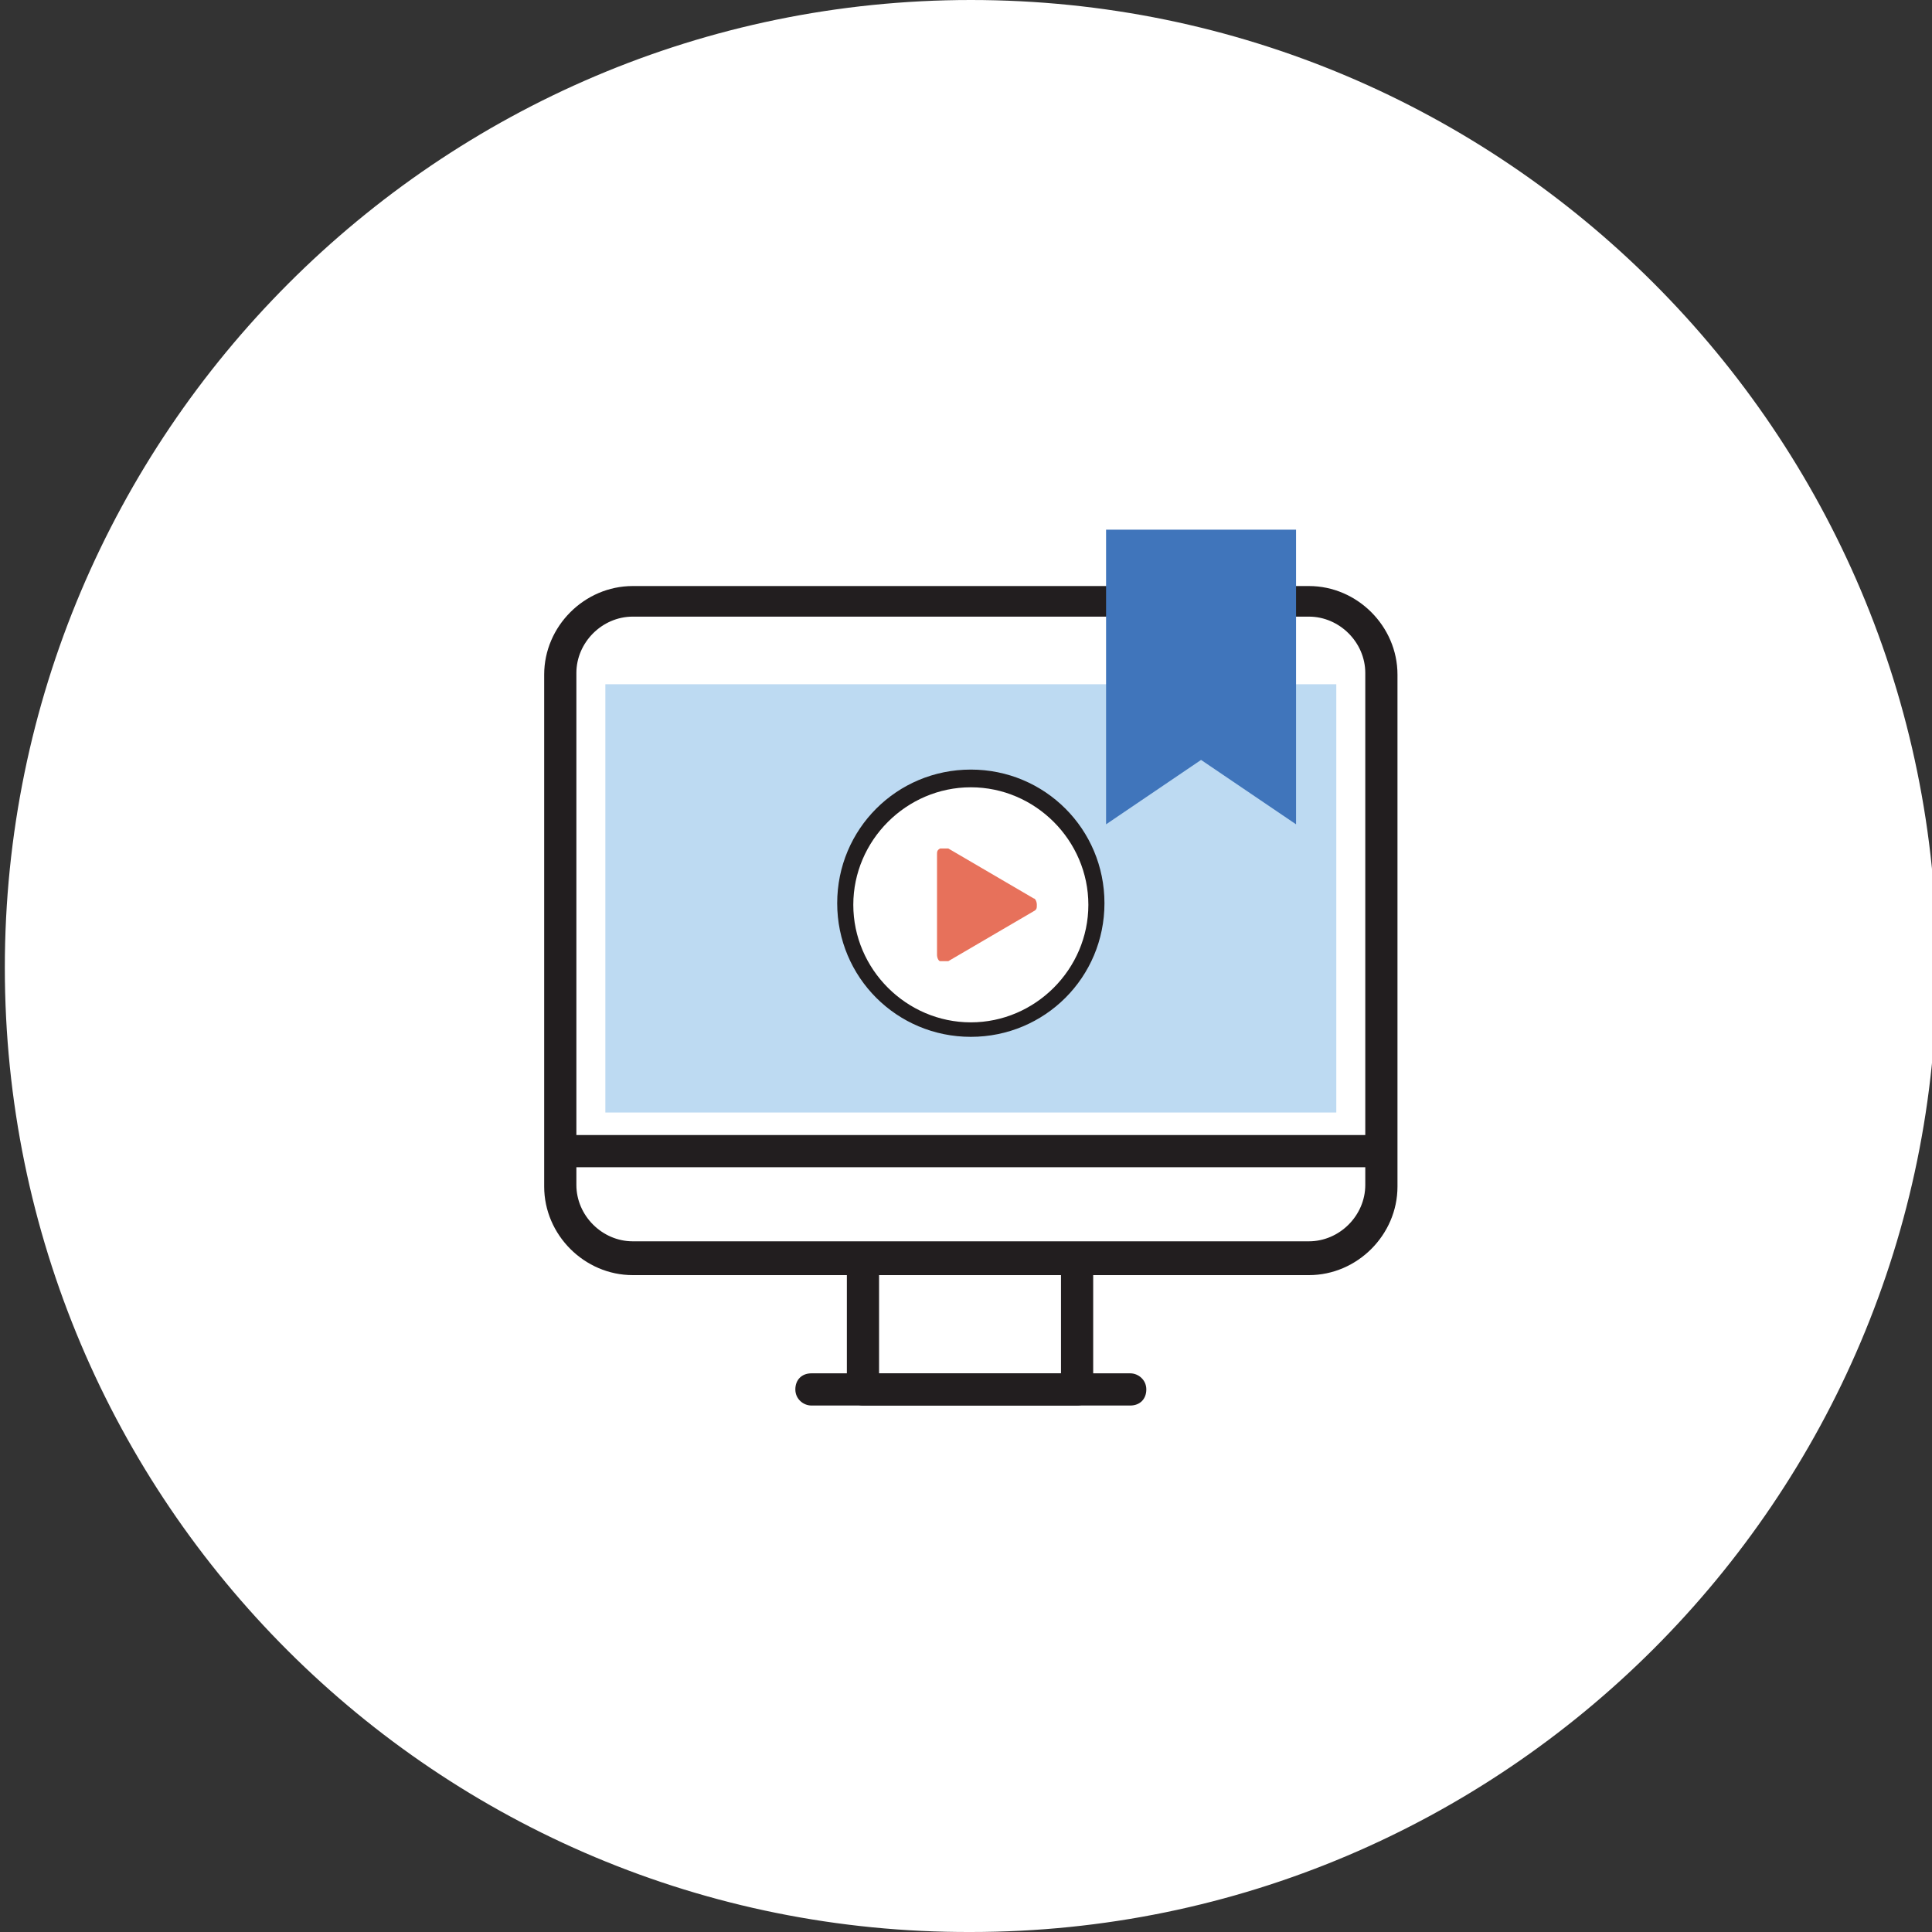<?xml version="1.0" encoding="UTF-8"?>
<svg xmlns="http://www.w3.org/2000/svg" version="1.1" viewBox="0 0 120 120">
  <rect x="0" y="0" width="120" height="120" fill="#333333" stroke="none"/>
  <defs>
    <style>
      .cls-1 {
        fill: #e7715b;
      }

      .cls-2 {
        isolation: isolate;
      }

      .cls-3 {
        mix-blend-mode: multiply;
      }

      .cls-4 {
        fill: #fff;
      }

      .cls-5 {
        fill: #4075bb;
      }

      .cls-6 {
        fill: #bddaf2;
      }

      .cls-7 {
        fill: #221e1f;
      }
    </style>
  </defs>
  <!-- Generator: Adobe Illustrator 28.7.0, SVG Export Plug-In . SVG Version: 1.2.0 Build 136)  -->
  <g>
    <g id="_레이어_1" data-name="레이어_1">
      <path class="cls-4" d="M60.3,0h0c33.1,0,60,26.9,60,60h0c0,33.1-26.9,60-60,60h0C27.2,120.1.3,93.3.3,60.1H.3C.3,27,27.2,0,60.3,0Z"/>
      <g class="cls-2">
        <g id="_레이어_1-2" data-name="_레이어_1">
          <g>
            <rect class="cls-4" x="53.7" y="74.6" width="13.3" height="11.7"/>
            <path class="cls-7" d="M66.9,87.3h-13.3c-.5,0-1-.4-1-1v-11.7c0-.5.4-1,1-1h13.3c.5,0,1,.4,1,1v11.7c0,.5-.4,1-1,1ZM54.6,85.3h11.3v-9.7h-11.3v9.7Z"/>
            <path class="cls-4" d="M85.8,73.7c0,2.5-2,4.5-4.5,4.5h-42c-2.5,0-4.5-2-4.5-4.5v-31.8c0-2.5,2-4.5,4.5-4.5h42c2.5,0,4.5,2,4.5,4.5v31.8h0Z"/>
            <path class="cls-7" d="M81.3,79.2h-42c-3,0-5.5-2.5-5.5-5.5v-31.8c0-3,2.5-5.5,5.5-5.5h42c3,0,5.5,2.5,5.5,5.5v31.8c0,3-2.5,5.5-5.5,5.5h0ZM39.3,38.3c-1.9,0-3.5,1.6-3.5,3.5v31.8c0,1.9,1.6,3.5,3.5,3.5h42c1.9,0,3.5-1.6,3.5-3.5v-31.8c0-1.9-1.6-3.5-3.5-3.5h-42Z"/>
            <path class="cls-7" d="M85.3,72.5h-49.9c-.5,0-1-.4-1-1s.4-1,1-1h49.9c.5,0,1,.4,1,1s-.4,1-1,1Z"/>
            <path class="cls-7" d="M70.2,87.3h-19.8c-.5,0-1-.4-1-1s.4-1,1-1h19.8c.5,0,1,.4,1,1s-.4,1-1,1Z"/>
            <rect class="cls-6" x="37.6" y="42.5" width="45.4" height="26.6"/>
            <path class="cls-4" d="M68.1,56.2c0-4.3-3.5-7.8-7.8-7.8s-7.8,3.5-7.8,7.8,3.5,7.8,7.8,7.8,7.8-3.5,7.8-7.8Z"/>
            <path class="cls-7" d="M60.3,64.4c-4.6,0-8.3-3.7-8.3-8.3s3.7-8.3,8.3-8.3,8.3,3.7,8.3,8.3-3.7,8.3-8.3,8.3h0ZM60.3,48.9c-4,0-7.3,3.3-7.3,7.3s3.3,7.3,7.3,7.3,7.3-3.3,7.3-7.3-3.3-7.3-7.3-7.3h0Z"/>
            <g class="cls-3">
              <polygon class="cls-1" points="58.6 53.1 63.9 56.2 58.6 59.3 58.6 53.1"/>
              <path class="cls-1" d="M58.6,59.7c0,0-.2,0-.2,0-.1,0-.2-.2-.2-.4v-6.2c0-.2,0-.3.2-.4.1,0,.3,0,.5,0l5.3,3.1c.1,0,.2.2.2.4s0,.3-.2.4l-5.3,3.1c0,0-.2,0-.2,0h0ZM59.1,53.9v4.5l3.9-2.2-3.9-2.2Z"/>
            </g>
            <polygon class="cls-5" points="74.6 32.9 68.7 32.9 68.7 51.2 74.6 47.2 80.5 51.2 80.5 32.9 74.6 32.9"/>
          </g>
        </g>
      </g>
    </g>
  </g>
</svg>